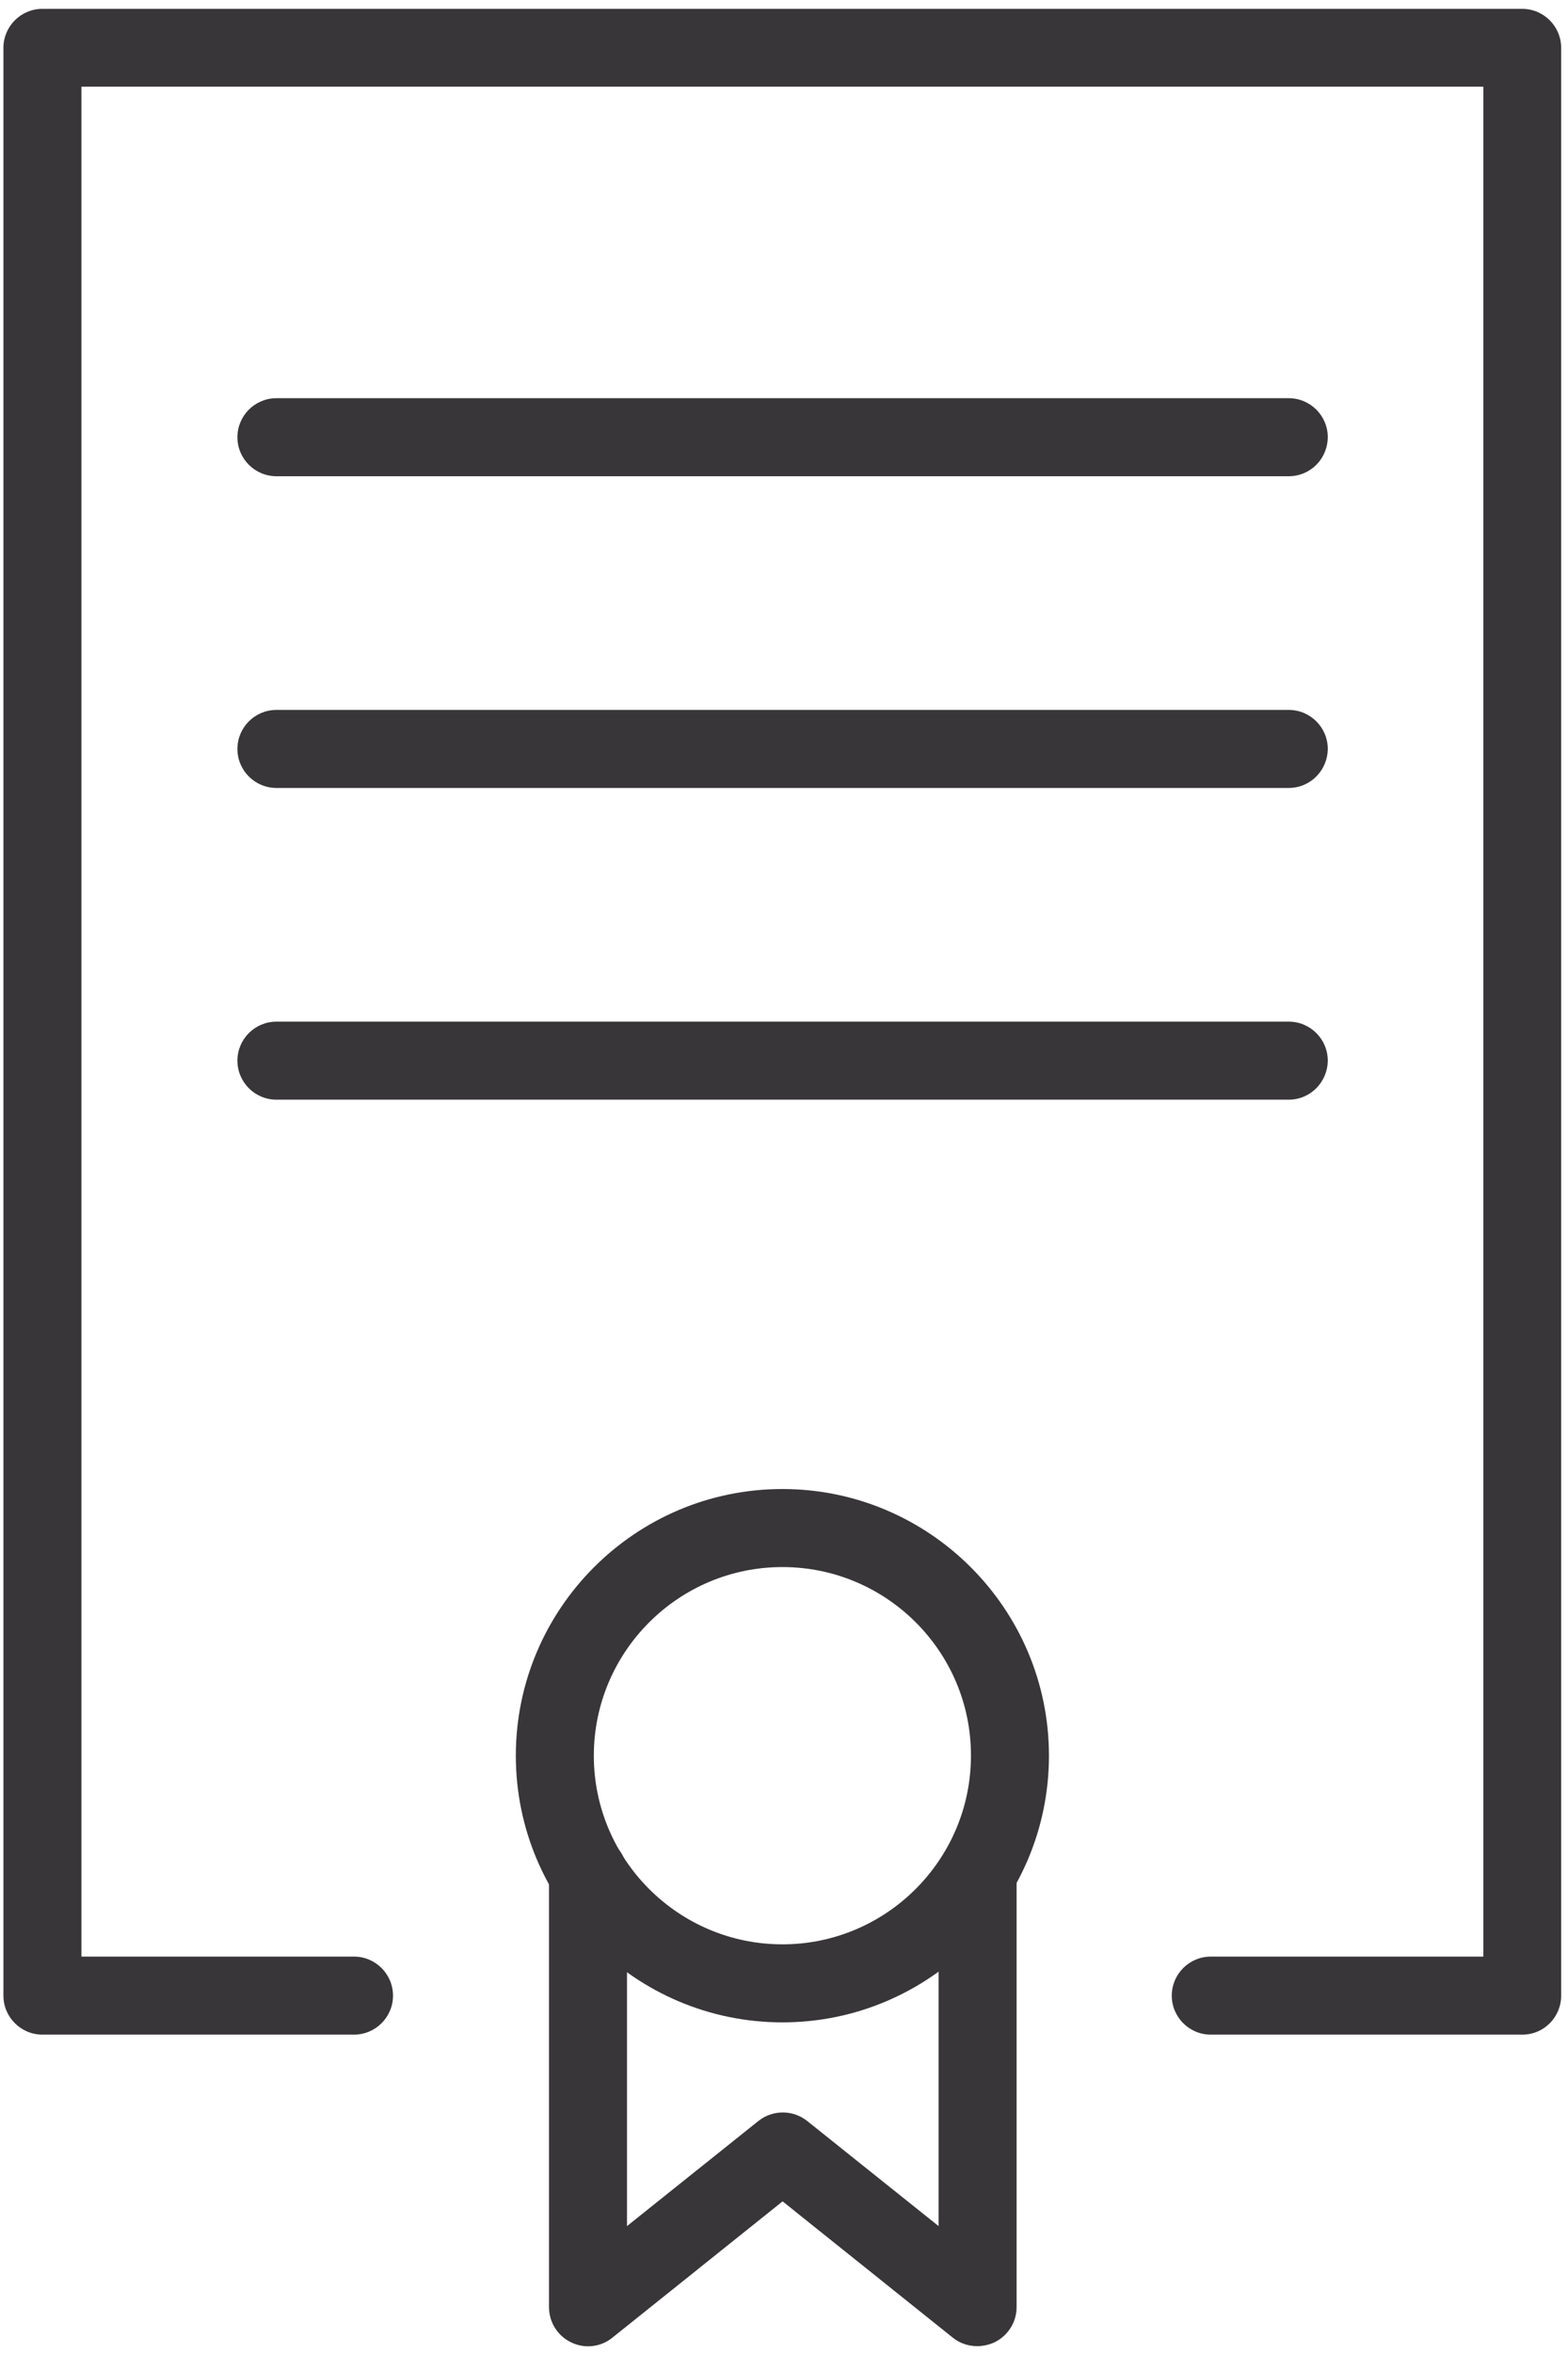 <svg width="78" height="117" viewBox="0 0 78 117" fill="none" xmlns="http://www.w3.org/2000/svg">
<path d="M75.73 101.17H60.23C59.16 101.17 58.29 100.3 58.29 99.23C58.29 98.16 59.16 97.29 60.23 97.29H73.79V4.31H4.05V97.29H17.61C18.68 97.29 19.55 98.16 19.55 99.23C19.55 100.3 18.68 101.17 17.61 101.17H2.11C1.04 101.17 0.17 100.3 0.17 99.23V2.38C0.17 1.31 1.04 0.44 2.11 0.44H75.72C76.79 0.44 77.66 1.31 77.66 2.38V99.23C77.66 100.3 76.8 101.17 75.73 101.17Z" fill="#383638"/>
<path d="M64.11 23.68H13.75C12.68 23.68 11.81 22.81 11.81 21.74C11.81 20.67 12.68 19.8 13.75 19.8H64.11C65.18 19.8 66.05 20.67 66.05 21.74C66.04 22.82 65.18 23.68 64.11 23.68Z" fill="#383638"/>
<path d="M64.11 39.18H13.75C12.68 39.18 11.81 38.31 11.81 37.24C11.81 36.17 12.68 35.3 13.75 35.3H64.11C65.18 35.3 66.05 36.17 66.05 37.24C66.04 38.31 65.18 39.18 64.11 39.18Z" fill="#383638"/>
<path d="M64.11 54.68H13.75C12.68 54.68 11.81 53.81 11.81 52.74C11.81 51.67 12.68 50.8 13.75 50.8H64.11C65.18 50.8 66.05 51.67 66.05 52.74C66.04 53.81 65.18 54.68 64.11 54.68Z" fill="#383638"/>
<path d="M48.61 116.66C48.18 116.66 47.75 116.52 47.4 116.24L38.93 109.46L30.46 116.24C29.88 116.71 29.08 116.8 28.41 116.47C27.74 116.15 27.31 115.47 27.31 114.72V93.15C27.31 92.08 28.18 91.21 29.25 91.21C30.32 91.21 31.19 92.08 31.19 93.15V110.69L37.73 105.46C38.44 104.9 39.44 104.9 40.15 105.46L46.69 110.69V93.15C46.69 92.08 47.56 91.21 48.63 91.21C49.7 91.21 50.57 92.08 50.57 93.15V114.72C50.57 115.47 50.14 116.14 49.47 116.47C49.18 116.6 48.89 116.66 48.61 116.66Z" fill="#383638"/>
<path d="M38.92 100.56C31.61 100.56 25.66 94.61 25.66 87.3C25.66 79.99 31.61 74.04 38.92 74.04C46.23 74.04 52.18 79.99 52.18 87.3C52.18 94.61 46.23 100.56 38.92 100.56ZM38.92 77.92C33.75 77.92 29.54 82.13 29.54 87.3C29.54 92.47 33.75 96.68 38.92 96.68C44.09 96.68 48.3 92.47 48.3 87.3C48.31 82.13 44.1 77.92 38.92 77.92Z" fill="#383638"/>
</svg>
